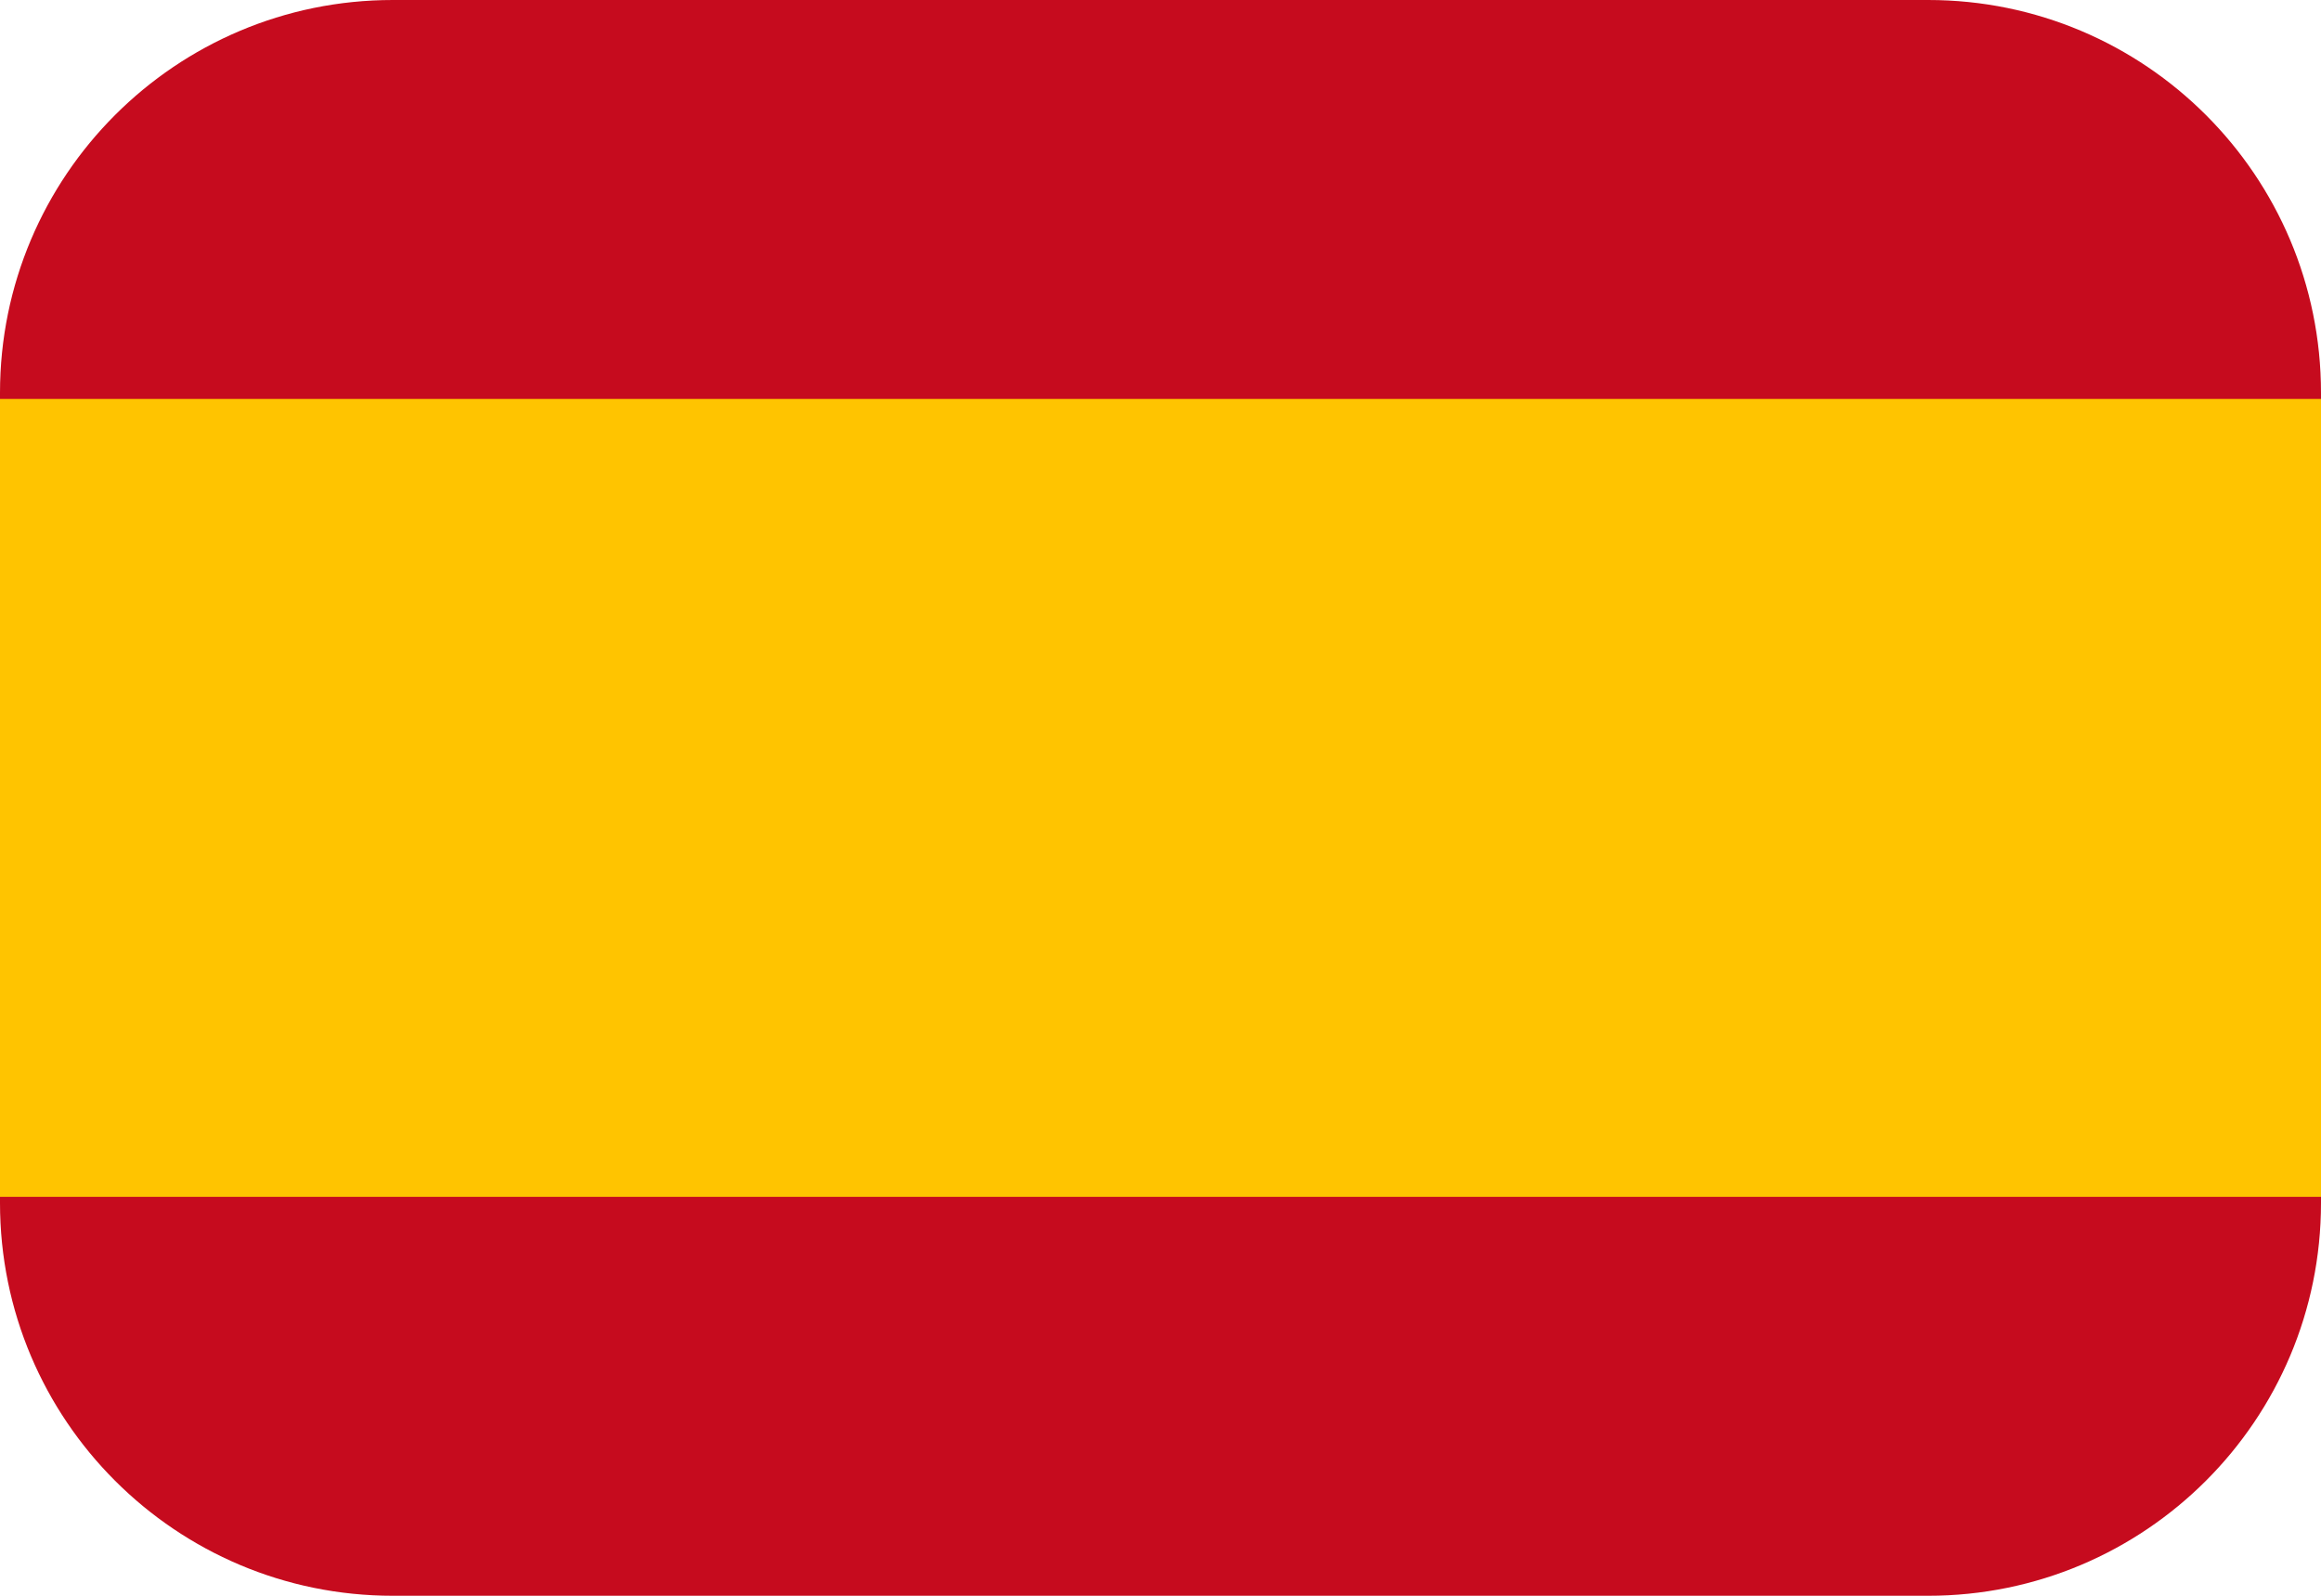 <?xml version="1.0" encoding="utf-8"?>
<svg version="1.1" xmlns="http://www.w3.org/2000/svg" xmlns:xlink="http://www.w3.org/1999/xlink" x="0px" y="0px" viewBox="0 0 16 11" enable-background="new 0 0 16 11" xml:space="preserve">
	<path fill="#C60B1E" d="M13.292,11H2.708C1.212,11,0,9.788,0,8.292V2.708C0,1.212,1.212,0,2.708,0h10.584C14.788,0,16,1.212,16,2.708v5.584C16,9.788,14.788,11,13.292,11z"/>
	<rect x="0" y="2.75" fill="#FFC400" width="16" height="5.5"/>
</svg>
